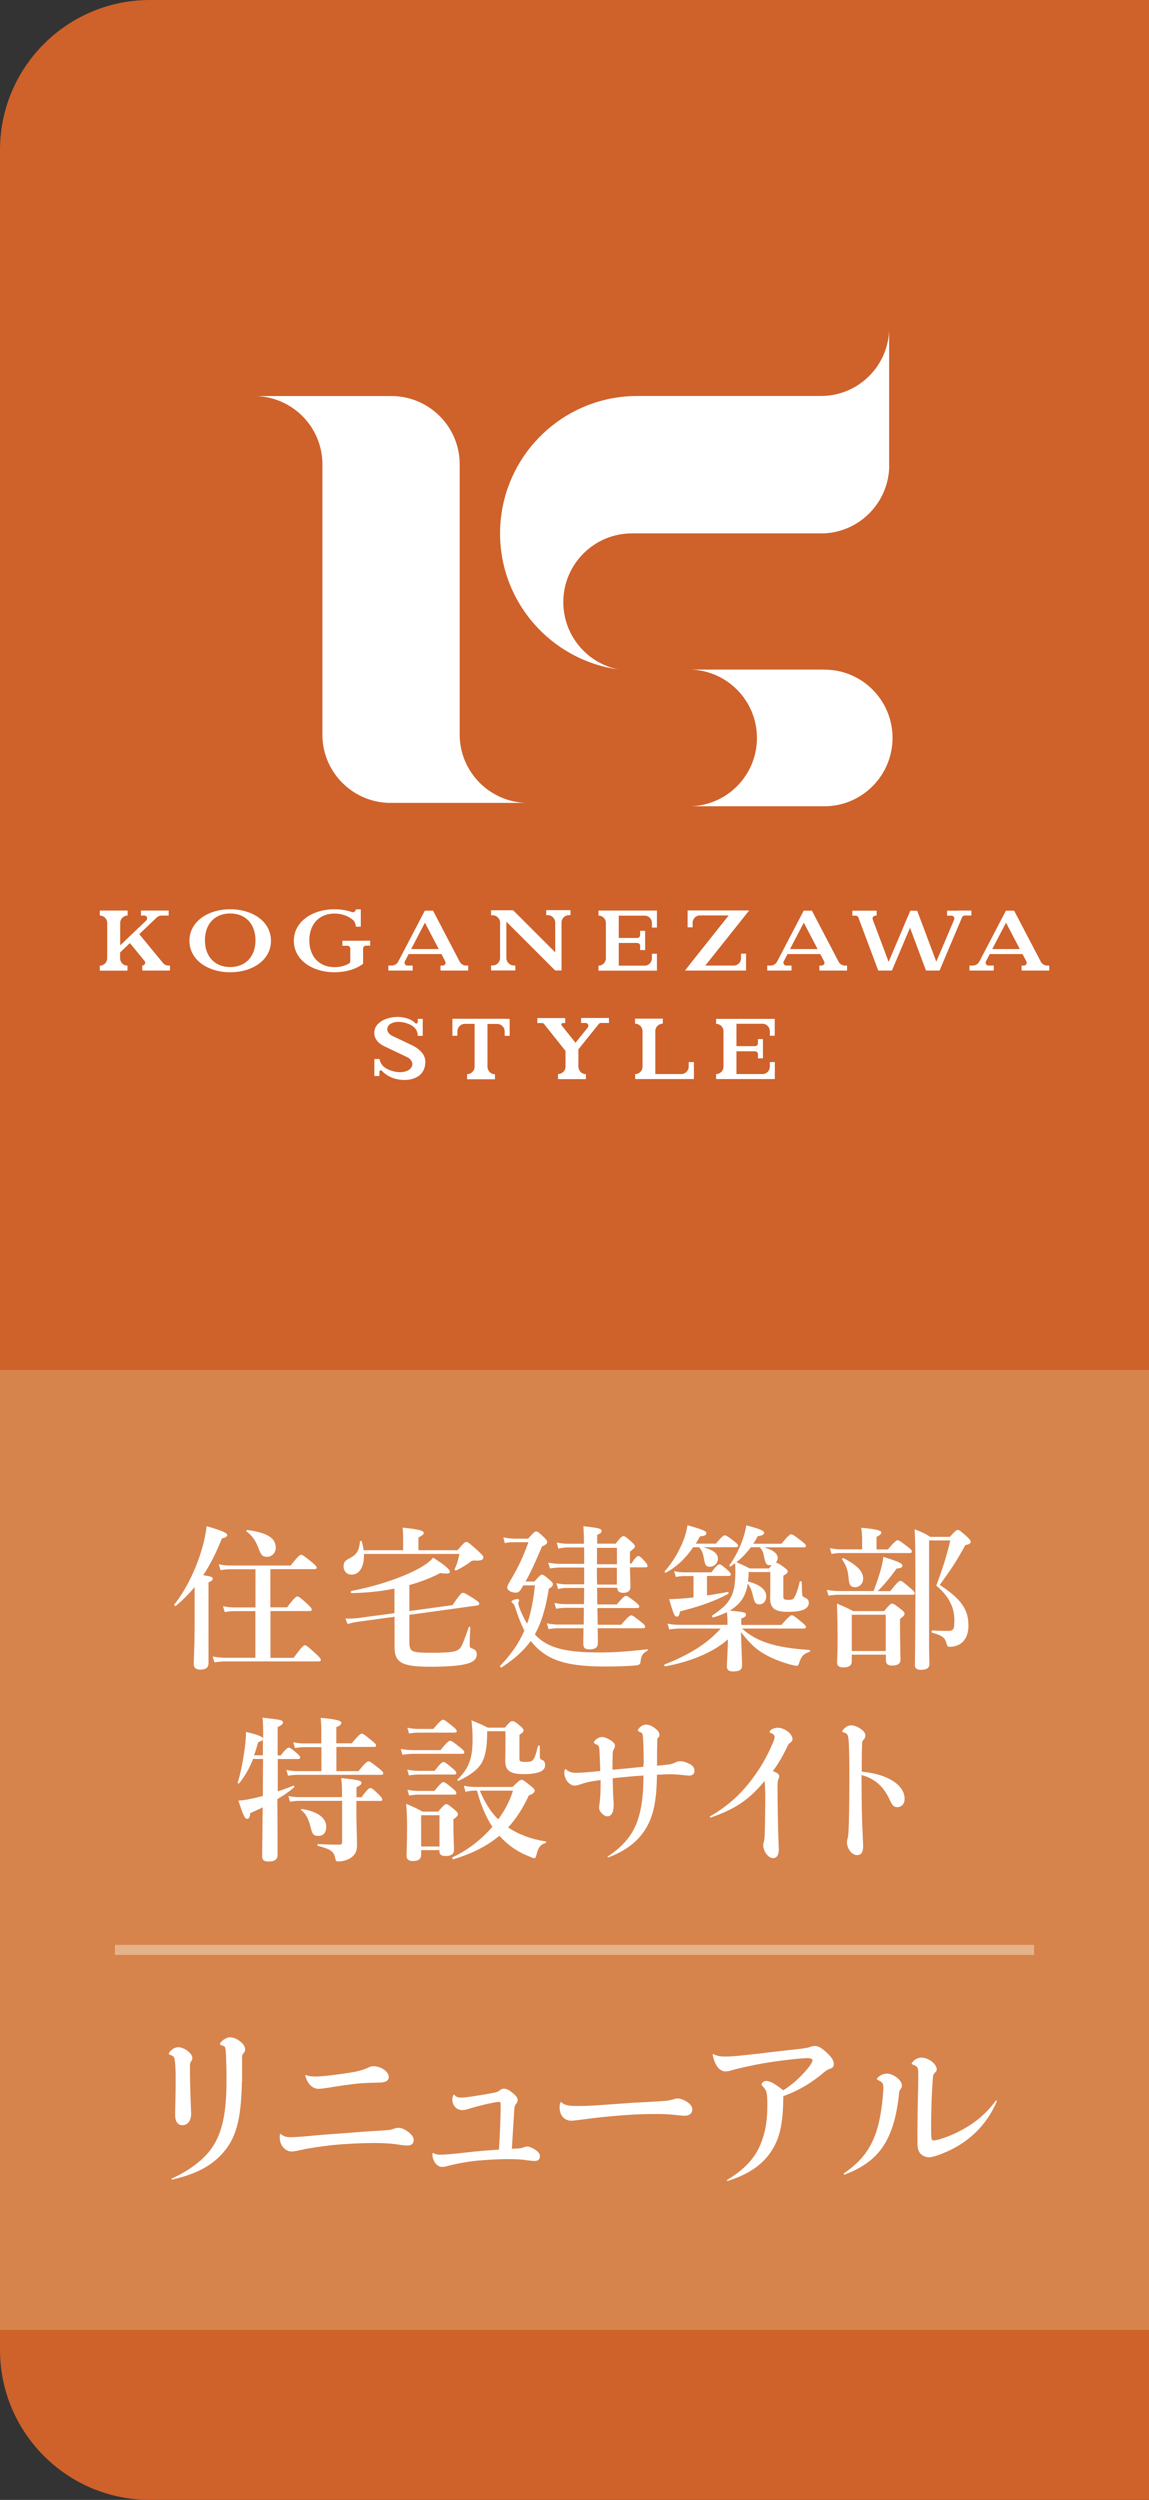 <?xml version="1.0" encoding="UTF-8"?><svg id="uuid-e9e01575-1965-4f1f-8875-8a4ac0c0c22a" xmlns="http://www.w3.org/2000/svg" width="115" height="250" viewBox="0 0 115 250"><rect x="0" y="0" width="115" height="250" fill="#333333" stroke="none"/><g id="uuid-9027500c-856c-4e08-ac85-077d58c69631"><path d="M15,0h100v250H15c-8.28,0-15-6.72-15-15V15C0,6.72,6.72,0,15,0Z" fill="#cf612a"/><polygon points="41.06 154.97 41.06 154.97 41.05 154.97 39.14 154.97 42.87 154.97 41.06 154.97" fill="#fff"/><path d="M89.33,73.79c0-3.4-2.48-6.21-5.72-6.74-.45-.06-.92-.09-1.39-.09h-1.76s-4.51,0-4.51,0h-6.79c3.67.13,6.6,3.14,6.6,6.84s-2.94,6.71-6.6,6.83h0s6.79,0,6.79,0h6.78c3.67-.13,6.6-3.14,6.6-6.84" fill="#fff"/><path d="M88.99,46.63v-13.63h0c-.12,3.67-3.13,6.6-6.83,6.6h0s-18.37,0-18.37,0h0c-6.88,0-12.57,5.05-13.58,11.65-.03.23-.06.46-.09.69-.05.46-.07.93-.07,1.4,0,6.95,5.16,12.69,11.86,13.61-3.15-.62-5.53-3.4-5.53-6.74,0-3.79,3.08-6.87,6.87-6.87h19.19c3.61-.14,6.5-3.09,6.56-6.72" fill="#fff"/><path d="M32.46,39.61h-6.79c3.61.13,6.51,3.05,6.6,6.67v27.4c.11,3.59,3,6.49,6.6,6.61h0s7.14,0,7.14,0h6.6c-3.59-.13-6.48-3.02-6.6-6.62v-27.23c0-3.7-2.94-6.7-6.6-6.83h0" fill="#fff"/><path d="M95.88,91.07h-1.09v.5h.44c.16,0,.29.13.29.29,0,.04,0,.07-.02.1h0s-1.79,4.21-1.79,4.21l-1.91-5.09h0s-.68-.01-.68-.01l-.37.85h0s-1.81,4.27-1.81,4.27l-1.59-4.23h0s-.02-.06-.02-.1c0-.16.13-.29.29-.29h.12v-.5h-2.43v.5h.33c.12,0,.22.08.27.18l1.99,5.31h1.37,0s1.81-4.28,1.81-4.28l1.6,4.28h1.37v-.03s2.24-5.3,2.24-5.3c.04-.1.14-.16.25-.17h.68v-.5h-1.34Z" fill="#fff"/><path d="M74.98,91.05h-1.64s-4.02,0-4.02,0h-.5v1.69h.5v-.45c0-.37.27-.68.63-.74h2.98l-3.62,4.55-.75.96h1.63s3.98,0,3.98,0h.5v-1.69h-.5v.45c0,.37-.27.68-.63.74h-2.95l3.03-3.8h0s1.36-1.71,1.36-1.71Z" fill="#fff"/><path d="M23.04,90.93c-2.25,0-4.08,1.25-4.08,3.15s1.82,3.15,4.08,3.15,4.08-1.24,4.08-3.15-1.82-3.15-4.08-3.15M23.04,96.71c-1.53,0-2.53-1.05-2.53-2.68s.99-2.68,2.53-2.68,2.53,1.06,2.53,2.68-.99,2.68-2.53,2.68" fill="#fff"/><path d="M36.34,94.08h-2.07v.5h.5c.16,0,.29.13.29.29v1.25h0c0,.1-.05.19-.13.24-.42.23-.91.36-1.44.36-1.53,0-2.53-1.05-2.53-2.68s.99-2.68,2.53-2.68c.71,0,1.35.23,1.84.64.17.17.28.41.28.67h.5v-1.73h-.5s0,0,0,0c0,0,0,0,0,0,0,.16-.13.29-.29.29-.03,0-.06,0-.09-.02h0c-.53-.18-1.12-.28-1.74-.28-2.25,0-4.08,1.25-4.08,3.15s1.82,3.15,4.08,3.15c.56,0,1.09-.08,1.57-.22.48-.14.91-.35,1.28-.62v-1.53c0-.16.13-.29.29-.29h.42v-.5h-.71Z" fill="#fff"/><path d="M65.75,92.75v-1.69h0s-3.82,0-3.82,0h0s-1.28,0-1.28,0h0s-.75,0-.75,0v.5h0s0,0,0,0c.41,0,.74.33.74.74h0v3.53h0c0,.41-.33.74-.74.74,0,0,0,0,0,0h0v.5h5.85v-1.69h-.5v.45c0,.37-.27.68-.63.74h-2.69v-2.27h1.85c.16,0,.29.13.29.29v.42h.5v-1.92h-.5v.42c0,.16-.13.29-.29.29h-1.85v-2.23h2.69c.36.06.63.36.63.74v.45h.5Z" fill="#fff"/><path d="M46.64,96.56c-.27,0-.5-.16-.62-.37h0l-2.68-5.12h0s0,0,0,0h-.82l-.31.59h0s0,0,0,0l-2.35,4.5c-.12.23-.35.38-.62.4h-.37v.5h2.43v-.5h-.52c-.16,0-.29-.13-.29-.29,0-.04,0-.08.02-.11l.39-.75h3.28l.39.74s.03.08.03.12c0,.16-.13.29-.29.29h-.22v.5h2.77v-.5h-.2ZM41.15,94.91l1.38-2.64,1.38,2.64h-2.75Z" fill="#fff"/><path d="M84.56,96.56c-.27,0-.5-.16-.62-.37h0l-2.68-5.12h0s0,0,0,0h-.82l-.31.59h0s0,0,0,0l-2.35,4.5c-.12.23-.35.38-.62.4h-.37v.5h2.43v-.5h-.52c-.16,0-.29-.13-.29-.29,0-.04,0-.08.02-.11l.39-.75h3.28l.39.74s.03.08.03.12c0,.16-.13.29-.29.29h-.22v.5h2.77v-.5h-.2ZM79.07,94.91l1.38-2.64,1.38,2.64h-2.75Z" fill="#fff"/><path d="M104.8,96.56c-.27,0-.5-.16-.62-.37h0l-2.68-5.12h0s0,0,0,0h-.82l-.31.59h0s0,0,0,0l-2.35,4.5c-.12.23-.35.38-.62.4h-.37v.5h2.43v-.5h-.52c-.16,0-.29-.13-.29-.29,0-.04,0-.08.02-.11l.39-.75h3.28l.39.74s.03.08.03.12c0,.16-.13.29-.29.29h-.22v.5h2.77v-.5h-.2ZM99.31,94.91l1.38-2.64,1.38,2.64h-2.75Z" fill="#fff"/><path d="M51.34,91.03h-2.19v.5h.15c.41,0,.75.33.75.74v3.54c0,.41-.34.74-.75.74h-.15v.5h2.43v-.5h-.15c-.41,0-.75-.34-.75-.75v-3.63l4.88,4.88h0s0,0,0,0h.64v-4.78h0c0-.42.34-.75.75-.75h.15v-.5h-2.43v.5h.15c.41,0,.75.33.75.75v2.97l-4.22-4.22Z" fill="#fff"/><path d="M16.84,96.56c-.22,0-.41-.11-.54-.27l-2.36-2.87,1.74-1.66c.13-.12.31-.2.51-.2h.69v-.5h-1.2s0,0,0,0h-1.57v.5h.34c.16,0,.28.13.28.28,0,.07-.03.14-.07.19l-2.63,2.51v-2.24h0c0-.41.33-.74.74-.74,0,0,0,0,0,0h0v-.5h-.75s-1.28,0-1.28,0h0s-.75,0-.75,0v.5h0s0,0,0,0c.41,0,.74.33.74.74h0v3.53h0c0,.41-.33.74-.74.74,0,0,0,0,0,0h0v.5h2.77v-.5h0s0,0,0,0c-.41,0-.74-.33-.74-.74h0v-.58l.98-.94,1.45,1.77c.05.05.08.12.08.19,0,.16-.13.29-.29.29h0v.5h2.77v-.5h-.18Z" fill="#fff"/><path d="M68.93,106.21v.46c0,.37-.28.68-.64.74h-2.7v-4.35c.03-.39.35-.69.75-.69v-.5h-2.78v.5c.39,0,.71.3.75.69v3.61c0,.41-.33.74-.74.74,0,0,0,0,0,0h0v.5h5.88v-1.7h-.5Z" fill="#fff"/><path d="M77.54,103.59v-1.7h0s-3.84,0-3.84,0h0s-1.28,0-1.28,0h0s-.75,0-.75,0v.5h0s0,0,0,0c.41,0,.74.33.74.74h0v3.54h0c0,.41-.33.74-.74.74,0,0,0,0,0,0h0v.5h5.88v-1.7h-.5v.46c0,.38-.28.68-.64.74h-2.7v-2.28h1.86c.16,0,.29.13.29.29v.42h.5v-1.93h-.5v.42c0,.16-.13.29-.29.29h-1.86v-2.24h2.7c.36.06.64.37.64.74v.46h.5Z" fill="#fff"/><path d="M50.51,101.88h-5.23v1.7h.5v-.44c0-.41.34-.75.75-.75h.97v4.29c0,.41-.34.74-.75.74h0v.51h2.79v-.5h0c-.41,0-.74-.33-.75-.74v-4.29h.97c.42,0,.75.34.75.75v.44h.5v-1.7h-.5Z" fill="#fff"/><path d="M58.18,102.3h.44c.15.01.27.13.27.29,0,.07-.03.13-.07.18h0s-1.22,1.51-1.22,1.51l-1.39-1.74s-.03-.05-.03-.08c0-.08.07-.15.15-.15h.24v-.5h-2.79v.5h.47c.08,0,.16.04.21.1l2.14,2.69v1.57c0,.41-.34.74-.75.74h0v.51h2.79v-.5h0c-.41,0-.74-.33-.75-.74v-1.74l2.04-2.54c.05-.06.13-.1.21-.1h.81v-.5h-2.79v.5Z" fill="#fff"/><path d="M41.22,104.52l-2.02-.96s-.38-.19-.44-.57c0,0-.09-.6.79-.77.04,0,.07-.01.11-.02,0,0,0,0,.01,0,.4-.04.82.04,1.2.19.45.17.94.51.94,1.2h0s.5,0,.5,0v-1.7h-.5v.32h0s0,0,0,0c0,.08-.06.15-.15.15-.04,0-.08-.02-.1-.04h0c-.19-.21-.45-.35-.7-.44-.38-.13-.78-.2-1.18-.18-.98.05-1.53.38-1.84.69-.46.45-.51,1.17-.11,1.68.25.32.59.5.8.59l2.24,1.07s.12.06.19.12c.12.1.27.26.31.5,0,0,.1.65-.86.84-.04,0-.08.01-.11.02,0,0,0,0-.01,0-.44.05-.89-.04-1.3-.2-.44-.17-.91-.49-1-1.1h-.52v1.7h.5v-.45c.02-.07.08-.12.15-.12.04,0,.08.02.11.05h0s.72.91,2.27.91c.21,0,2.07,0,2.07-1.84,0-1-1.17-1.56-1.35-1.64" fill="#fff"/><rect y="137" width="115" height="96" fill="#d7834c"/><path d="M19.49,158.7c-.56.67-1.17,1.29-1.89,1.9-.06.05-.2-.08-.16-.14,1.12-1.39,2.14-3.43,2.73-5.44.25-.81.42-1.62.51-2.39,1.4.39,2.06.66,2.06.86,0,.19-.16.28-.53.36-.59,1.47-1.19,2.65-1.87,3.68.83.12.95.19.95.34,0,.14-.09.23-.42.37v8.08c0,.45-.27.65-.81.65-.36,0-.67-.12-.67-.56,0-.41.09-1.65.09-4.13v-3.59ZM25.57,161.12h-2.1c-.3,0-.59.03-.98.09l-.17-.58c.47.09.81.12,1.15.12h2.1v-3.82h-2.5c-.3,0-.59.03-1,.09l-.17-.58c.47.09.81.12,1.17.12h6.02c.75-.95.94-1.08,1.04-1.08.14,0,.31.12,1.09.75.34.28.47.42.47.53s-.05.16-.2.16h-4.43v3.82h1.67c.73-.97.92-1.09,1.03-1.09.14,0,.3.12,1,.75.31.3.44.44.44.55s-.05.16-.2.16h-3.93v4.68h2.32c.83-1.14,1.01-1.26,1.12-1.26.14,0,.3.12,1.12.87.36.34.48.48.48.59s-.05.16-.2.16h-9.34c-.33,0-.67.03-1.11.09l-.17-.58c.5.09.89.12,1.26.12h3.01v-4.68ZM26.74,155.69c-.45,0-.61-.14-.89-.92-.28-.72-.59-1.17-1.17-1.62-.06-.05,0-.16.08-.14,2.03.27,2.84.81,2.84,1.79,0,.5-.41.89-.86.89Z" fill="#fff"/><path d="M45.78,155.04c.64-.75.76-.84.89-.84.16,0,.28.09,1.2.92.42.39.51.5.51.62,0,.22-.16.33-.67.33-.34-.03-.47-.02-.65.14-.42.31-.86.58-1.4.84-.06.03-.19-.05-.16-.12.23-.5.34-.83.48-1.53h-9.56c.06,1.23-.42,2.07-1.23,2.07-.47,0-.8-.34-.8-.83,0-.36.12-.56.5-.75.81-.42,1.03-.73,1.14-1.73.02-.08.16-.09.17-.02.09.31.16.61.19.89h3.96v-1c0-.51-.02-.94-.05-1.26,1.92.19,2.11.36,2.11.53,0,.14-.19.3-.53.44v1.29h3.9ZM39.48,158.87c-1.36.27-2.81.42-4.3.45-.08,0-.08-.2,0-.22,2.46-.47,4.87-1.28,6.47-2.1.81-.42,1.4-.84,1.7-1.23,1.31.84,1.67,1.19,1.67,1.42,0,.16-.16.23-.95.12-.92.48-1.96.89-3.1,1.2v2.6l4.32-.59c.78-1.14.91-1.23,1.03-1.23.16,0,.33.09,1.15.61.41.27.5.36.5.48,0,.09-.08.16-.19.17l-6.81.94v2.57c0,1.17.11,1.22,2.43,1.22,1.78,0,2.34-.11,2.64-.45.19-.22.39-.7.87-2.09.03-.08.16-.08.16,0-.03.55-.06,1.23-.06,1.78,0,.19.05.27.26.34.31.11.45.3.45.56,0,.47-.31.8-1.06.98-.73.19-1.9.28-3.6.28-2.98,0-3.57-.48-3.57-2.01v-2.99l-3.73.51c-.3.05-.54.09-.97.22l-.22-.55c.25.02.89,0,1.12-.03l3.79-.51v-2.45Z" fill="#fff"/><path d="M53.48,158.17c.51-.59.64-.69.76-.69.16,0,.28.09.79.53.22.19.31.3.31.42,0,.16-.12.3-.41.44-.31,1.95-.73,3.38-1.4,4.57.17.2.36.37.56.53,1.22.94,2.92,1.28,5.83,1.28,1.58,0,2.4-.05,4.87-.31.08-.02.06.11,0,.14-.5.28-.62.51-.69,1.14-.02.19-.08.28-.47.33-.56.06-1.98.11-2.9.11-3.63,0-5.44-.47-6.89-1.78-.27-.25-.5-.5-.72-.78-.7.98-1.64,1.81-2.92,2.65-.06.05-.19-.09-.14-.16,1.09-1.14,1.87-2.25,2.42-3.52-.31-.61-.61-1.36-.92-2.32-.08-.25-.11-.3-.25-.42-.08-.05-.12-.12-.12-.17,0-.09.36-.25.61-.25.09,0,.16.05.16.12,0,.05-.09.25-.09.31,0,.12.11.44.25.79.19.42.39.86.64,1.25.39-1.11.62-2.34.78-3.84h-1.17c-.05.09-.11.2-.17.31-.22.34-.33.42-.59.42-.45,0-.84-.23-.84-.51,0-.08.03-.2.14-.41.97-1.62,1.36-2.45,1.98-4.12h-1.39c-.45,0-.72.03-.98.09l-.14-.59c.31.09.59.12,1.09.14h1.39c.55-.62.67-.72.79-.72.16,0,.27.09.8.59.22.22.31.34.31.47,0,.17-.09.25-.51.44-.83,1.92-1.09,2.5-1.65,3.51h.89ZM59.76,158.83c0,.55.02,1.08.02,1.62h1.95c.62-.73.81-.86.92-.86.14,0,.31.12.94.61.27.22.39.34.39.45s-.05.16-.2.16h-3.99c.02.56.02,1.11.03,1.67h2.35c.7-.81.89-.94,1-.94.14,0,.31.12.98.65.3.23.42.37.42.48s-.05.16-.2.16h-4.55c.02.65.02,1.15.02,1.47,0,.45-.27.64-.81.64-.5,0-.65-.12-.65-.64,0-.28.02-.75.02-1.47h-2.51c-.3,0-.59.03-.98.09l-.17-.58c.45.09.78.12,1.12.12h2.56c0-.56.02-1.11.02-1.67h-1.86c-.28,0-.55.03-.92.09l-.17-.58c.44.09.76.12,1.09.12h1.87c0-.55.02-1.09.02-1.62h-1.75c-.26,0-.51.03-.86.11l-.17-.58c.41.08.7.11,1,.11h1.78v-1.68h-2.4c-.31,0-.62.03-1.03.09l-.17-.58c.48.09.84.12,1.2.12h2.4v-1.64h-1.61c-.3,0-.58.03-.97.12l-.17-.61c.44.09.78.12,1.11.12h1.62c0-.69-.03-1.2-.06-1.75,1.56.17,1.82.23,1.82.5,0,.12-.06.19-.44.37v.87h1.84c.53-.65.66-.75.78-.75.16,0,.28.09.83.58.23.22.33.33.33.45,0,.11-.05.16-.5.53v1.19h.14c.41-.64.59-.76.7-.76.14,0,.26.12.65.53.14.16.27.33.27.44s-.05.16-.2.16h-1.56c.02.98.05,1.67.05,1.93,0,.42-.25.62-.7.62s-.61-.16-.62-.51h-1.98ZM59.75,156.43h2v-1.64h-2v1.64ZM61.74,156.78h-2c0,.56,0,1.12.02,1.68h1.98v-1.68Z" fill="#fff"/><path d="M72.81,162.23c0-.45-.02-.65-.05-1.01-.39.2-.84.37-1.37.53-.08.02-.17-.14-.11-.19.92-.61,1.5-1.12,1.84-1.76.36-.67.48-1.47.48-2.64,0-.25,0-.45-.02-.84-.16.11-.3.22-.45.33-.06.05-.17-.08-.12-.14.45-.58.87-1.39,1.2-2.21.23-.61.41-1.23.48-1.76,1.44.37,1.79.55,1.79.75,0,.17-.17.27-.64.34-.14.27-.28.51-.45.75h2.82c.67-.81.86-.94.97-.94.14,0,.33.12,1.03.66.33.25.45.37.45.48s-.05.16-.2.16h-4.02c.89.23,1.4.61,1.4,1.06,0,.19-.08.34-.19.47.16.02.34.11.75.41.33.23.44.36.44.45,0,.16-.08.23-.44.45v2.1c0,.25.09.31.51.31.28,0,.44,0,.58-.22.14-.23.33-.66.55-1.59.02-.08.2-.06.2.02.02.33.02.66.03.98.02.42.05.48.23.56.34.14.45.3.45.56,0,.31-.19.53-.56.69-.36.14-.87.2-1.56.2-1.29,0-1.75-.36-1.75-1.39,0-.25.02-.5.02-.75v-1.84h-2.18v.33c0,.22-.03.42-.05.62,1.19.3,1.82.81,1.82,1.48,0,.45-.28.8-.67.8s-.5-.16-.67-.89c-.11-.51-.28-.89-.51-1.17-.14.9-.48,1.61-1.06,2.14-.22.2-.45.37-.73.55,1.53.14,1.61.19,1.61.42,0,.16-.11.23-.47.37v.64h4.01c.75-.84.94-.97,1.04-.97.14,0,.31.12,1,.69.3.23.42.37.42.48s-.05.16-.2.16h-6.19c.67.62,1.51,1.11,2.54,1.45,1.11.37,2.48.58,4.21.69.08,0,.08.16,0,.19-.66.25-.8.41-1.08,1.23-.05.12-.11.17-.19.17-.14,0-.39-.06-.7-.14-.94-.27-1.86-.62-2.68-1.12-.86-.51-1.47-1.17-2.21-2.11.05,1.45.11,2.99.11,3.32,0,.45-.25.61-.9.61-.42,0-.62-.14-.62-.51,0-.28.08-1.45.11-2.7-1.51,1.33-3.8,2.25-6.28,2.7-.08.02-.14-.16-.06-.19,2.37-.92,4.27-2.07,5.61-3.59h-4.07c-.33,0-.64.03-1.08.09l-.17-.58c.48.09.84.12,1.2.12h4.8v-.27ZM69.38,154.73c-.78,1.14-1.72,2.01-2.73,2.54-.06.03-.17-.08-.12-.14.72-.79,1.34-1.82,1.78-2.85.25-.61.42-1.2.5-1.75,1.59.45,1.89.59,1.89.8,0,.19-.16.27-.64.31-.14.25-.28.5-.42.73h2.01c.59-.7.78-.83.89-.83.14,0,.33.12.94.59.26.2.39.33.39.44s-.05.16-.2.16h-3.29c1.04.28,1.47.64,1.47,1.15,0,.44-.36.8-.79.8-.39,0-.5-.14-.61-.87-.11-.53-.23-.81-.48-1.08h-.56ZM70.72,159.56c.72-.11,1.44-.22,2.11-.36.08-.02.12.16.06.19-1.37.73-2.74,1.23-4.82,1.75-.08.41-.17.53-.34.53-.22,0-.3-.19-.76-1.75.5,0,1.2-.05,2-.12.14-.02.3-.03.44-.05v-2.14h-.87c-.27,0-.55.03-.9.09l-.17-.58c.41.09.72.12,1.03.12h2.7c.5-.67.69-.8.8-.8.14,0,.3.12.81.56.2.19.33.33.33.44s-.05.16-.2.16h-2.18v1.95ZM75.15,154.73c-.41.55-.89,1.06-1.44,1.5.55.23.69.3,1.33.62h1.93c.12-.16.22-.27.28-.34-.05.02-.11.02-.16.02-.38,0-.47-.14-.62-.86-.09-.48-.16-.62-.42-.94h-.9Z" fill="#fff"/><path d="M87.43,159.12c.27-.67.53-1.47.72-2.14.16-.55.25-1.03.25-1.29,1.47.45,1.92.67,1.92.86s-.14.27-.58.31c-.59.84-1.37,1.76-1.9,2.26h1.26c.72-.9.9-1.03,1.01-1.03.14,0,.3.12,1,.72.31.27.44.41.44.51s-.05.16-.2.16h-7.39c-.31,0-.62.03-1.04.09l-.17-.58c.48.09.86.12,1.22.12h3.48ZM86.28,153.76c0-.33-.03-.64-.08-.98,1.84.17,2.01.33,2.01.48,0,.14-.16.28-.48.44v1.25h1.14c.67-.8.86-.92.97-.92.14,0,.31.12,1,.65.3.23.42.36.42.47s-.05.16-.2.16h-6.94c-.26,0-.53.03-.89.09l-.17-.58c.42.09.75.12,1.06.12h2.17v-1.19ZM85.25,165.47v.7c0,.37-.3.58-.83.58-.45,0-.64-.16-.64-.51s.05-.76.05-2.29c0-1.19-.02-2.39-.06-3.59.76.33.87.37,1.64.76h3.07c.55-.65.67-.75.8-.75.16,0,.3.09.89.56.26.2.36.31.36.44,0,.16-.06.23-.45.53v.69c0,1.78.05,2.98.05,3.38s-.28.59-.84.59c-.44,0-.62-.17-.62-.51v-.58h-3.4ZM85.56,158.72c-.39,0-.56-.2-.61-.73-.06-.89-.23-1.42-.67-2.04-.05-.06.09-.16.16-.12,1.34.69,1.95,1.31,1.95,2.04,0,.5-.36.86-.83.86ZM88.65,161.48h-3.4v3.63h3.4v-3.63ZM95.06,153.7c.55-.61.67-.7.8-.7.16,0,.26.09.92.67.28.27.37.39.37.51,0,.17-.08.23-.53.34-.94,1.67-1.2,2.09-2.56,3.98,2.14,1.4,2.87,2.46,2.87,4.07,0,.79-.26,1.4-.73,1.76-.31.23-.69.36-1.14.36-.2,0-.26-.09-.37-.47-.12-.44-.44-.69-1.39-.94-.08-.02-.08-.23,0-.23.53.03,1.22.05,1.62.05.19,0,.33-.03.41-.11.16-.12.19-.41.19-.97,0-1.31-.58-2.42-1.81-3.45.64-1.7,1.09-3.15,1.4-4.52h-2.12v10.06c0,1.28.03,1.89.03,2.29,0,.45-.34.59-.84.59s-.61-.2-.61-.5c0-.53.05-2.11.05-8.67,0-2.74-.02-3.99-.08-4.88.72.27.94.36,1.56.75h1.96Z" fill="#fff"/><path d="M27.76,179.16c.53-.17,1.06-.37,1.59-.58.08-.03.14.12.08.17-.48.41-1.03.8-1.67,1.17.02,2.81.02,4.74.02,5.57,0,.48-.31.67-.9.67-.47,0-.64-.17-.64-.51,0-.7.03-2.28.05-4.91-.39.2-.81.39-1.25.59-.03.41-.12.56-.31.56-.23,0-.36-.27-.87-1.82.41-.03.89-.09,1.42-.22.33-.06.67-.16,1.03-.25v-1.17c0-.84.02-1.68.02-2.53h-1c-.36.94-.78,1.65-1.37,2.42-.05.06-.2.03-.17-.05.26-.78.51-2.03.67-3.18.11-.7.16-1.39.16-1.89,1.08.25,1.62.45,1.72.64v-.34c0-1.06-.02-1.23-.06-1.73,1.9.22,2.04.25,2.04.5,0,.14-.16.28-.53.44v2.84h.3c.51-.65.7-.78.81-.78.14,0,.3.12.81.56.2.17.33.31.33.42s-.05.16-.2.16h-2.04v3.26ZM26.31,175.54v-1.56c-.05.08-.17.14-.47.25-.14.48-.27.92-.41,1.31h.87ZM32.16,174.72h-1.75c-.27,0-.53.03-.89.09l-.17-.58c.41.09.72.12,1.03.12h1.78v-1.31c0-.39-.02-.8-.06-1.25,1.89.17,2.06.34,2.06.51,0,.16-.17.3-.5.42v1.62h1.54c.7-.84.89-.97,1-.97.14,0,.31.12,1,.69.31.25.44.37.44.48s-.05.16-.2.16h-3.77v2.42h2.21c.7-.86.89-.98,1-.98.14,0,.31.12,1.03.69.33.27.45.39.45.5s-.05.16-.2.16h-8.39c-.28,0-.56.03-.94.09l-.17-.58c.42.09.75.12,1.06.12h2.45v-2.42ZM35.68,181.97c0,.7.05,1.79.05,2.43s-.08.87-.36,1.17c-.33.36-.92.58-1.51.58-.22,0-.25-.03-.33-.41-.14-.64-.55-.84-1.7-1.14-.08-.02-.08-.19,0-.19.78.05,1.54.06,2.14.06.2,0,.27-.06.27-.25v-4.13h-4.29c-.28,0-.54.03-.92.09l-.17-.58c.42.09.73.12,1.04.12h4.33v-.65c0-.51-.02-.69-.08-1.25,1.61.16,2.03.23,2.03.47,0,.16-.14.27-.5.44v1h.5c.56-.76.76-.92.87-.92.14,0,.3.09.87.66.2.2.34.36.34.47s-.05.16-.2.16h-2.39v1.87ZM31.83,183.59c-.48,0-.58-.17-.78-1.01-.2-.75-.45-1.19-.9-1.56-.06-.05,0-.12.08-.11,1.58.25,2.42.9,2.42,1.75,0,.58-.25.94-.81.94Z" fill="#fff"/><path d="M44.08,175.03c.67-.83.86-.95.97-.95.14,0,.31.12,1,.67.3.23.42.37.42.48s-.05.16-.2.16h-4.93c-.31,0-.64.03-1.06.09l-.17-.58c.5.09.87.12,1.25.12h2.73ZM42.15,185.02v.48c0,.41-.28.61-.8.61-.45,0-.66-.16-.66-.53,0-.48.05-.98.05-2.98,0-.73-.02-1.47-.09-2.21.78.33.89.37,1.65.78h1.56c.55-.66.67-.75.79-.75.16,0,.28.09.84.55.25.22.34.33.34.45,0,.16-.11.28-.45.51v.51c0,1.34.06,2.26.06,2.56,0,.41-.28.61-.84.61-.42,0-.62-.14-.62-.48v-.11h-1.84ZM43.35,172.92c.69-.81.87-.94.98-.94.14,0,.31.12.97.65.28.23.41.37.41.48s-.05.16-.2.16h-3.65c-.28,0-.55.03-.92.09l-.17-.58c.44.09.76.12,1.09.12h1.5ZM43.49,177.1c.59-.76.78-.89.89-.89.14,0,.31.12.9.62.27.22.39.36.39.47s-.05.16-.2.16h-3.59c-.28,0-.58.03-.95.09l-.17-.58c.45.09.78.12,1.12.12h1.61ZM43.48,179.11c.59-.76.78-.89.89-.89.14,0,.31.12.92.62.27.22.39.36.39.47s-.05.16-.2.16h-3.59c-.28,0-.56.03-.94.09l-.17-.58c.44.09.78.12,1.11.12h1.59ZM43.99,181.53h-1.84v3.13h1.84v-3.13ZM51.29,178.71c.64-.62.76-.72.89-.72.16,0,.3.09.94.61.3.23.39.34.39.47,0,.19-.17.33-.58.48-.58,1.25-1.25,2.31-2.07,3.2,1.03.7,2.28,1.17,3.74,1.4.08.02.08.14,0,.16-.53.16-.73.45-.91,1.19-.05.23-.11.33-.22.33-.08,0-.31-.09-.59-.22-1.11-.42-2.11-1.14-2.9-2.03-1.22,1.03-2.73,1.79-4.6,2.35-.08.02-.16-.17-.08-.2,1.51-.7,2.9-1.79,3.98-3.04-.73-1.11-1.2-2.34-1.54-3.62h-.25c-.27,0-.55.03-.9.12l-.17-.61c.45.09.79.12,1.14.12h3.74ZM54.03,175.65c0,.23.06.3.31.39.12.05.22.23.22.47,0,.33-.2.58-.62.72-.36.12-.86.19-1.51.19-1.37,0-1.86-.34-1.86-1.33,0-.61.02-.76.02-1.37v-1.59h-1.83v.3c-.02,1.25-.16,2.1-.5,2.78-.42.76-1.14,1.28-2.34,1.87-.06.03-.2-.06-.14-.11.72-.7,1.12-1.33,1.33-2.17.14-.53.19-1.14.19-1.89,0-.62-.03-1.08-.11-1.87.78.33.92.37,1.62.73h1.72c.5-.58.59-.65.76-.65.14,0,.28.06.8.5.19.16.31.33.31.41,0,.16-.11.28-.41.45v2.42c0,.25.11.3.61.3.37,0,.58-.02.73-.19.19-.19.31-.58.51-1.39.02-.08.19-.08.19,0v1.04ZM48.03,179.07c.42,1.04,1.01,2.07,1.84,2.87.67-.92,1.19-1.9,1.47-2.87h-3.31Z" fill="#fff"/><path d="M64.43,176.37c0-.58-.02-1.67-.06-2.37-.03-.67-.08-.7-.31-.78-.17-.06-.22-.11-.22-.19,0-.06.12-.22.26-.34.14-.12.34-.22.55-.22.31,0,.58.11.9.36.3.22.45.42.45.67,0,.11-.03.17-.14.3-.08.09-.08.14-.08.3-.02.94-.02,1.72-.02,2.48.25-.03.5-.05.9-.09.51-.05.7-.12,1-.27.16-.06.25-.09.45-.09.25,0,.67.12,1.01.33.26.16.39.36.39.64,0,.3-.2.47-.58.47-.08,0-.17-.02-.51-.05-.42-.05-1-.09-1.34-.09s-.61.02-1.33.05c-.02,2.39-.31,3.9-.94,5.08-.78,1.47-2.06,2.48-3.9,3.18-.08.03-.14-.05-.08-.09,1.5-.98,2.45-2.09,2.96-3.52.42-1.19.61-2.57.61-4.57-.5.03-.95.06-1.54.12-.55.05-1.01.09-1.54.16,0,.34.02.61.03,1.01,0,.41.02.69.05,1.23.02.19.02.31.02.42,0,.75-.23,1.14-.64,1.14-.19,0-.36-.11-.55-.3-.17-.17-.27-.36-.27-.58,0-.08.02-.2.05-.44s.06-.48.08-.83c.02-.44.02-.89.02-1.48-1.23.17-1.54.27-1.98.42-.36.11-.47.14-.61.14-.53,0-1.04-.62-1.04-1.28,0-.16.02-.22.08-.37.02-.03.03-.03.06,0,.31.28.58.37,1.04.37.25,0,.55-.02,1.14-.06.5-.05.89-.08,1.28-.12-.02-.64-.05-1.42-.08-2.03-.02-.42-.06-.55-.37-.65-.12-.06-.19-.12-.19-.19,0-.08.14-.25.31-.36.12-.09.33-.17.51-.17.23,0,.5.11.84.31.31.2.45.37.45.58,0,.12-.05.22-.14.37-.06.09-.09.25-.09.56-.02.66-.02,1.01-.02,1.45.53-.05,1.04-.09,1.54-.14.47-.05,1.04-.11,1.56-.16v-.31Z" fill="#fff"/><path d="M71.09,181.63c1.97-1.15,3.34-2.46,4.6-4.29.64-.9,1.25-2.06,1.64-2.99.14-.28.2-.53.2-.64,0-.16-.12-.3-.31-.37-.14-.05-.19-.08-.19-.14,0-.2.42-.42.79-.42.72,0,1.5.61,1.5,1.14,0,.12-.05.22-.19.33-.17.11-.23.19-.33.41-.44.92-.87,1.68-1.45,2.46.47.17.64.31.64.53,0,.08-.02.14-.09.28-.08.19-.08.44-.08.92,0,.97.02,1.75.03,2.7.02,1.2.03,1.78.08,2.82,0,.22.02.36.02.59,0,.55-.2.86-.58.86-.47,0-.98-.67-.98-1.31,0-.09.03-.2.09-.44.03-.17.05-.34.06-.76.03-.59.03-1.62.05-2.76.02-.92,0-1.7-.06-2.45-1.51,1.84-2.93,2.82-5.37,3.65-.09.03-.16-.06-.08-.11Z" fill="#fff"/><path d="M86.24,177.17c1.36.14,2.31.44,3.07.9.76.45,1.23,1.11,1.23,1.81,0,.5-.28.84-.73.84-.36,0-.5-.14-.8-.81-.59-1.28-1.47-2.04-2.78-2.4v.76c0,.95.02,2.11.03,2.96.02.78.05,1.51.08,2.18.02.59.05,1.04.05,1.19,0,.64-.19.92-.62.92-.5,0-1-.65-1-1.28,0-.11.03-.25.08-.47.06-.17.09-.78.11-1.57.03-1.12.05-2.71.05-4.27.01-2.2-.03-3.46-.09-4.04-.05-.42-.14-.56-.47-.64-.11-.02-.14-.05-.14-.09,0-.08.03-.14.17-.28.22-.22.44-.34.69-.34.3,0,.64.12,1,.37.28.2.44.41.44.64,0,.14-.03.27-.16.41-.11.12-.17.17-.17.45-.02.67-.03,1.51-.03,2.12v.64Z" fill="#fff"/><path d="M18.74,205.08c.31.22.51.48.51.73,0,.1-.03.22-.12.34-.1.12-.12.17-.12.78,0,.94.03,1.62.05,2.54.02.77.07,1.65.07,1.92,0,.68-.34,1.14-.88,1.14-.44,0-.72-.36-.72-1.02,0-.2,0-.44.02-1.07.02-.95.03-1.7.03-2.52,0-.87-.03-1.65-.1-1.94-.03-.29-.14-.36-.43-.48-.1-.03-.15-.07-.15-.14s.12-.22.26-.34c.2-.19.44-.29.7-.29.27,0,.61.15.89.34ZM24.21,208.16c-.07,3.98-.63,5.86-2.16,7.42-1.14,1.16-2.64,1.89-4.8,2.38-.08.02-.12-.07-.05-.1,1.6-.73,2.93-1.69,3.75-2.72,1.26-1.57,1.72-3.68,1.72-7.1,0-1.12-.02-1.58-.05-2.5-.05-.85-.07-.9-.36-.97-.17-.05-.24-.1-.24-.15,0-.12.17-.32.36-.44.21-.15.44-.24.63-.24.36,0,.78.19,1.11.48.26.2.41.48.41.72,0,.17-.03.26-.15.39-.14.14-.15.17-.15.68v2.16Z" fill="#fff"/><path d="M28.09,213.41c.27.22.56.32,1,.32s.85-.05,1.41-.08c1.45-.14,2.66-.24,3.95-.32,1.24-.1,2.3-.19,3.8-.27.53-.03.8-.05,1.09-.15.34-.12.43-.12.53-.12.31,0,.65.15.99.41.36.27.54.53.54.82,0,.36-.22.54-.63.54-.12,0-.37-.02-.61-.05-.89-.15-1.74-.2-2.69-.2-1.24,0-2.78.07-4.12.2-1.28.14-2.44.31-3.39.53-.36.08-.54.12-.77.12-.65,0-1.19-.63-1.19-1.38,0-.1,0-.19.02-.34.02-.05.03-.05.07-.02ZM30.61,207.51c.31.12.54.15,1,.15.34,0,.97-.05,1.67-.14.78-.1,1.55-.2,2.28-.34.65-.14.95-.24,1.29-.41.22-.1.31-.14.51-.14.77,0,1.55.54,1.55,1.06,0,.39-.31.58-1,.58-.95.02-1.63.03-2.5.14-.75.09-1.46.19-2.49.36-.48.07-.82.12-1.02.12-.63,0-1.14-.48-1.35-1.35,0-.03.02-.05.05-.03Z" fill="#fff"/><path d="M45.45,209.46c.19.24.37.31.71.31.2,0,.63-.05,1-.1.65-.1,1.31-.2,2.18-.37.44-.08.53-.14.7-.27.17-.14.25-.15.43-.15.24,0,.53.15.9.48.31.24.44.46.44.65,0,.14-.03.24-.19.43-.12.17-.14.29-.17.89-.07,1.18-.15,2.5-.22,3.56.19-.02.36-.02.54-.03.32-.02.44-.05.61-.1.2-.08.29-.1.38-.1.17,0,.36.07.68.24.41.24.6.46.6.75,0,.31-.21.46-.54.46-.14,0-.38-.03-.73-.07-.53-.09-1.12-.12-1.92-.12-1,0-2.06.07-3.05.15-.99.1-1.92.27-2.78.48-.41.12-.6.15-.77.15-.53,0-.95-.58-.97-1.24,0-.03,0-.07.02-.12.02-.05.03-.05.07-.03.19.12.38.17.68.17.24,0,.48-.02.94-.05.89-.08,1.63-.17,2.43-.26.9-.08,1.7-.15,2.52-.2.05-.77.08-1.5.12-2.32.03-.95.05-1.6.05-1.99,0-.43-.02-.46-.19-.46-.2,0-.54.07-1,.17-.54.12-1.14.26-1.87.48-.39.14-.61.17-.78.17-.58,0-1-.46-1-1.09,0-.14.05-.29.1-.41.03-.05.05-.05.08-.02Z" fill="#fff"/><path d="M56.17,210.22c.29.29.7.39,1.6.39.68,0,1.52-.03,2.45-.1,1.19-.08,1.99-.15,3.06-.22,1.09-.05,2.13-.12,2.98-.17.56-.03.73-.07,1.11-.17.27-.08.36-.1.44-.1.29,0,.7.17.99.37.32.22.49.46.49.73,0,.37-.27.63-.73.63-.27,0-.49-.02-.9-.07-.78-.09-1.24-.1-2.11-.1-1.48,0-3.01.09-4.56.24-.78.07-1.69.17-3.08.36-.39.05-.6.07-.73.07-.7,0-1.17-.54-1.17-1.31,0-.22,0-.32.1-.53.02-.03.03-.03.07-.02Z" fill="#fff"/><path d="M71.39,205.42c.44.2.65.24,1.19.24.44,0,.9-.02,1.8-.12,1.02-.1,1.75-.19,2.79-.32,1.24-.14,1.96-.22,2.38-.27,1.16-.12,1.31-.17,1.6-.27.22-.05.31-.08.41-.08.31,0,.68.2,1.14.63.53.48.75.83.75,1.17,0,.27-.08.38-.36.48s-.34.15-.6.34c-1.09.95-2.45,1.82-4.09,2.4-.02,2.5-.29,3.95-1,5.18-.9,1.58-2.35,2.59-4.55,3.3-.08.02-.14-.05-.07-.1,1.69-1.02,2.79-2.16,3.37-3.64.44-1.06.65-2.3.65-3.75,0-1.33-.03-1.52-.51-2.03-.05-.05-.07-.1-.07-.14,0-.05.07-.15.14-.22.1-.07.21-.12.31-.12.38,0,.89.27,1.72.94.83-.51,1.69-1.26,2.45-2.18.29-.36.48-.66.48-.8,0-.15-.15-.24-.49-.24-.68,0-3.01.26-4.67.56-.92.17-1.77.36-2.67.58-.39.12-.6.19-.87.19-.61,0-1.09-.61-1.29-1.69,0-.03.02-.05.05-.03Z" fill="#fff"/><path d="M84.47,217.34c1.69-1.16,2.64-2.37,3.24-4.17.37-1.07.6-2.72.68-3.9.02-.19.02-.37.02-.53,0-.37-.05-.46-.44-.68-.14-.05-.2-.1-.2-.15,0-.08.17-.26.38-.37.19-.1.41-.17.61-.17.66,0,1.51.65,1.51,1.19,0,.17-.05.26-.15.38-.1.15-.12.22-.14.46-.2,1.94-.63,3.63-1.36,4.87-.85,1.48-2.13,2.45-4.09,3.2-.08.02-.12-.07-.05-.12ZM99.77,210.14c-.87,2.04-2.33,3.64-4.31,4.7-.92.48-2.04.9-2.49.9-.31,0-.6-.14-.82-.34-.24-.24-.32-.6-.32-1.04,0-.34-.02-1.02,0-1.82,0-.68.02-1.57.03-2.38.03-.94.05-2.06.05-2.72s-.07-.78-.46-.94c-.15-.05-.2-.09-.2-.12,0-.07.12-.22.25-.34.21-.17.46-.27.72-.27.7,0,1.53.63,1.53,1.16,0,.15-.03.24-.17.34-.15.15-.19.2-.22.63-.1,1.29-.17,3.24-.17,4.67s.02,1.48.27,1.48c.43,0,1.69-.46,2.57-.92,1.5-.77,2.62-1.7,3.64-3.05.03-.05.12-.02.09.07Z" fill="#fff"/><line x1="11.5" y1="195" x2="103.5" y2="195" fill="none" stroke="#e5b38a" stroke-miterlimit="10"/></g></svg>